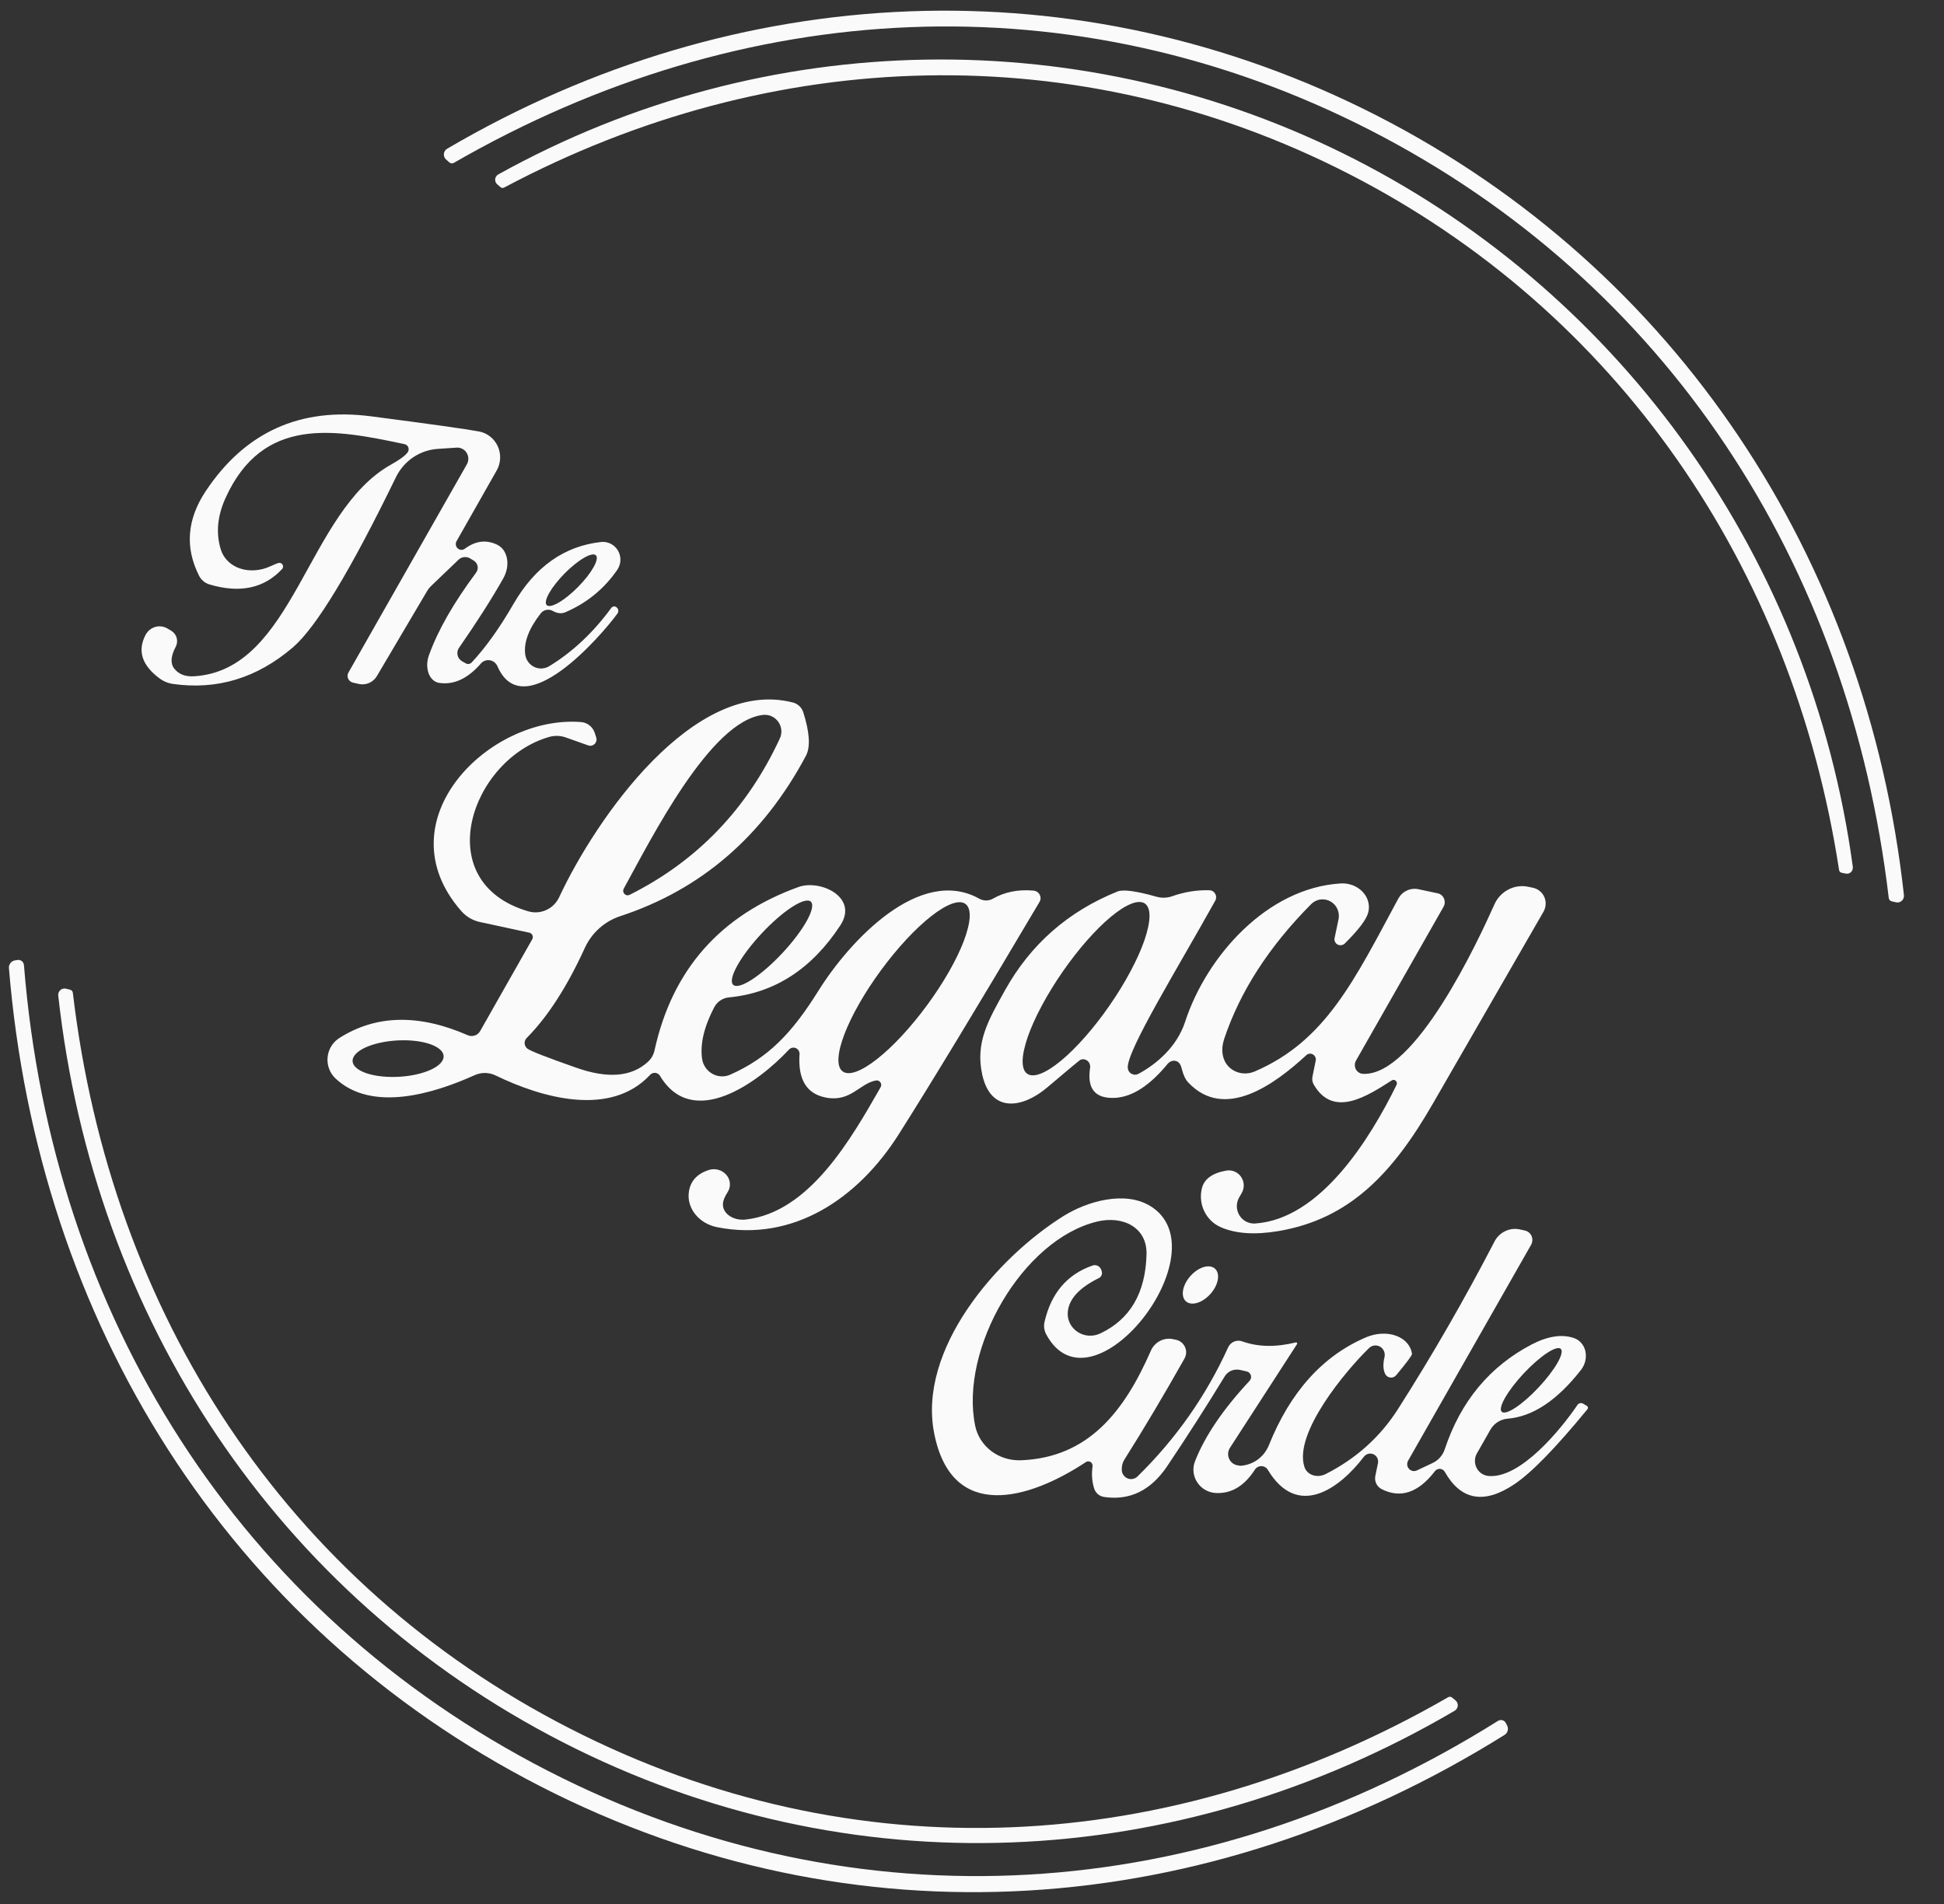 <svg width="49" height="48" viewBox="0 0 49 48" fill="none" xmlns="http://www.w3.org/2000/svg">
<rect x="0" y="0" width="49" height="48" fill="#333333" stroke="none"/>
<path d="M34.722 2.923C42.241 6.777 47.055 14.066 47.99 22.567C47.993 22.593 47.989 22.62 47.98 22.644C47.971 22.669 47.956 22.691 47.937 22.708C47.918 22.726 47.895 22.739 47.87 22.746C47.846 22.753 47.819 22.754 47.794 22.748L47.685 22.724C47.665 22.719 47.647 22.709 47.633 22.694C47.619 22.68 47.61 22.661 47.608 22.642C46.61 14.187 41.999 7.108 34.543 3.285C27.084 -0.537 18.735 -0.1 11.437 4.107C11.42 4.117 11.4 4.121 11.38 4.119C11.359 4.116 11.34 4.107 11.325 4.092L11.24 4.018C11.222 4 11.207 3.978 11.198 3.954C11.189 3.929 11.186 3.903 11.188 3.877C11.191 3.851 11.2 3.827 11.214 3.805C11.228 3.783 11.246 3.764 11.268 3.751C18.567 -0.533 27.203 -0.928 34.722 2.923Z" fill="#FAFAFA"/>
<path d="M34.155 4.018C40.931 7.484 45.658 14.13 46.702 21.856C46.705 21.88 46.702 21.905 46.693 21.928C46.685 21.951 46.671 21.971 46.654 21.987C46.636 22.004 46.615 22.016 46.593 22.022C46.57 22.028 46.546 22.028 46.523 22.023L46.418 22.002C46.401 21.998 46.386 21.989 46.375 21.977C46.364 21.964 46.357 21.948 46.355 21.931C45.178 14.272 40.76 7.84 33.977 4.373C27.197 0.907 19.475 1.131 12.706 4.729C12.691 4.737 12.675 4.74 12.659 4.738C12.642 4.736 12.627 4.729 12.615 4.718L12.534 4.647C12.515 4.632 12.501 4.612 12.492 4.589C12.482 4.567 12.479 4.542 12.481 4.518C12.484 4.493 12.492 4.469 12.505 4.448C12.519 4.428 12.537 4.41 12.559 4.398C19.3 0.651 27.376 0.551 34.155 4.018Z" fill="#FAFAFA"/>
<path d="M11.556 14.112L10.862 14.777C10.825 14.812 10.793 14.853 10.767 14.898L9.499 17.045C9.454 17.121 9.387 17.181 9.306 17.217C9.226 17.252 9.137 17.262 9.051 17.244L8.896 17.209C8.87 17.203 8.845 17.191 8.824 17.173C8.803 17.156 8.786 17.134 8.775 17.109C8.764 17.084 8.759 17.057 8.761 17.029C8.762 17.002 8.77 16.976 8.784 16.953L11.766 11.709C11.792 11.664 11.805 11.614 11.805 11.562C11.804 11.511 11.79 11.461 11.763 11.417C11.736 11.373 11.698 11.338 11.653 11.315C11.608 11.292 11.557 11.281 11.507 11.285L11.03 11.317C10.809 11.332 10.595 11.406 10.41 11.532C10.226 11.657 10.077 11.83 9.979 12.032C8.832 14.391 7.967 15.82 7.383 16.32C6.479 17.095 5.469 17.402 4.352 17.241C4.239 17.224 4.133 17.182 4.04 17.116C3.578 16.782 3.455 16.41 3.672 16C3.698 15.953 3.733 15.911 3.774 15.878C3.816 15.844 3.864 15.82 3.914 15.805C3.965 15.79 4.018 15.786 4.071 15.793C4.123 15.8 4.173 15.817 4.219 15.844L4.314 15.9C4.381 15.939 4.431 16.004 4.453 16.079C4.474 16.155 4.466 16.236 4.429 16.306C4.303 16.545 4.291 16.729 4.394 16.857C4.506 16.999 4.672 17.063 4.892 17.049C7.418 16.896 7.726 12.893 9.863 11.709C10.078 11.588 10.215 11.487 10.273 11.406C10.287 11.389 10.296 11.368 10.299 11.345C10.303 11.323 10.3 11.301 10.293 11.28C10.285 11.258 10.272 11.24 10.255 11.225C10.238 11.211 10.218 11.201 10.196 11.197C8.451 10.827 6.626 10.464 5.68 12.565C5.477 13.018 5.439 13.45 5.568 13.86C5.602 13.968 5.662 14.066 5.745 14.147C5.828 14.229 5.931 14.291 6.048 14.331C6.165 14.37 6.294 14.386 6.425 14.377C6.556 14.368 6.686 14.335 6.808 14.279C6.93 14.222 7.006 14.193 7.036 14.19C7.055 14.189 7.073 14.193 7.089 14.202C7.105 14.211 7.118 14.226 7.126 14.242C7.134 14.259 7.137 14.279 7.134 14.297C7.131 14.316 7.123 14.333 7.11 14.347C6.654 14.835 6.041 14.963 5.27 14.731C5.217 14.714 5.167 14.686 5.125 14.65C5.082 14.614 5.047 14.57 5.021 14.521C4.659 13.81 4.712 13.1 5.179 12.391C6.172 10.893 7.564 10.261 9.355 10.496C10.846 10.69 11.751 10.817 12.071 10.877C12.174 10.895 12.271 10.939 12.353 11.004C12.436 11.069 12.502 11.153 12.546 11.249C12.59 11.346 12.611 11.452 12.606 11.559C12.601 11.665 12.572 11.769 12.519 11.861L11.51 13.639C11.492 13.668 11.485 13.703 11.49 13.737C11.495 13.77 11.511 13.802 11.536 13.824C11.561 13.847 11.593 13.861 11.627 13.862C11.661 13.863 11.694 13.852 11.72 13.831C11.989 13.632 12.261 13.6 12.537 13.735C12.599 13.766 12.653 13.813 12.695 13.873C12.736 13.934 12.765 14.005 12.779 14.084C12.793 14.163 12.793 14.247 12.777 14.332C12.761 14.417 12.73 14.501 12.687 14.578C12.391 15.102 12.018 15.686 11.57 16.331C11.551 16.357 11.539 16.388 11.532 16.419C11.526 16.451 11.526 16.484 11.533 16.516C11.54 16.548 11.554 16.578 11.572 16.604C11.591 16.63 11.616 16.652 11.643 16.669L11.738 16.722C11.762 16.736 11.79 16.742 11.817 16.738C11.844 16.734 11.87 16.721 11.889 16.701C12.241 16.324 12.593 15.832 12.943 15.225C13.485 14.289 14.22 13.768 15.147 13.664C15.232 13.654 15.317 13.67 15.393 13.708C15.47 13.747 15.533 13.807 15.577 13.881C15.62 13.956 15.641 14.041 15.638 14.128C15.634 14.214 15.606 14.297 15.557 14.368C15.225 14.849 14.787 15.206 14.243 15.438C14.15 15.476 14.047 15.464 13.935 15.403C13.885 15.374 13.827 15.364 13.771 15.376C13.715 15.387 13.665 15.418 13.63 15.463C13.331 15.845 13.2 16.189 13.238 16.494C13.246 16.562 13.271 16.627 13.31 16.682C13.349 16.738 13.402 16.782 13.462 16.812C13.523 16.842 13.59 16.856 13.657 16.852C13.724 16.849 13.79 16.828 13.847 16.793C14.436 16.433 14.955 15.944 15.406 15.328C15.413 15.318 15.422 15.309 15.432 15.303C15.443 15.296 15.454 15.291 15.467 15.289C15.479 15.287 15.491 15.288 15.503 15.291C15.515 15.294 15.526 15.299 15.536 15.307L15.539 15.31C15.551 15.319 15.561 15.33 15.569 15.342C15.577 15.355 15.582 15.369 15.584 15.383C15.587 15.398 15.586 15.413 15.582 15.427C15.579 15.441 15.573 15.455 15.564 15.467C15.165 16.014 13.192 18.311 12.537 16.793C12.519 16.754 12.492 16.72 12.459 16.694C12.425 16.668 12.385 16.651 12.344 16.645C12.302 16.639 12.26 16.643 12.221 16.658C12.182 16.672 12.147 16.697 12.12 16.729C11.79 17.108 11.441 17.271 11.072 17.216C11.013 17.208 10.958 17.182 10.912 17.14C10.865 17.098 10.828 17.042 10.803 16.974C10.779 16.907 10.767 16.831 10.768 16.752C10.77 16.673 10.785 16.592 10.813 16.516C11.037 15.892 11.433 15.199 12.001 14.436C12.018 14.412 12.03 14.386 12.037 14.357C12.043 14.329 12.043 14.3 12.038 14.271C12.032 14.242 12.021 14.215 12.004 14.192C11.987 14.168 11.966 14.148 11.941 14.133L11.847 14.076C11.801 14.05 11.748 14.039 11.695 14.045C11.643 14.052 11.594 14.075 11.556 14.112ZM13.78 15.255C13.825 15.3 13.933 15.278 14.081 15.192C14.229 15.107 14.404 14.965 14.569 14.799C14.65 14.716 14.727 14.63 14.793 14.546C14.86 14.461 14.916 14.379 14.958 14.305C15 14.231 15.027 14.166 15.038 14.113C15.049 14.061 15.043 14.023 15.021 14C14.976 13.955 14.868 13.977 14.72 14.063C14.573 14.148 14.397 14.29 14.232 14.456C14.151 14.539 14.075 14.625 14.008 14.71C13.941 14.794 13.885 14.876 13.843 14.95C13.801 15.024 13.774 15.089 13.763 15.142C13.752 15.194 13.758 15.233 13.78 15.255Z" fill="#FAFAFA"/>
<path d="M13.293 26.436C13.372 26.497 13.785 26.658 14.53 26.919C15.324 27.199 15.927 27.147 16.338 26.763C16.42 26.686 16.476 26.586 16.499 26.475C16.945 24.446 18.155 23.074 20.128 22.361C20.675 22.165 21.649 22.617 21.18 23.331C20.458 24.431 19.521 25.036 18.37 25.145C18.293 25.152 18.22 25.179 18.155 25.223C18.091 25.266 18.039 25.325 18.002 25.394C17.745 25.889 17.643 26.323 17.697 26.695C17.709 26.773 17.738 26.848 17.783 26.913C17.828 26.978 17.886 27.032 17.955 27.07C18.023 27.109 18.099 27.131 18.177 27.135C18.255 27.139 18.333 27.125 18.405 27.093C19.382 26.66 19.974 26.027 20.633 24.971C21.418 23.715 23.187 21.82 24.683 22.656C24.736 22.685 24.795 22.701 24.855 22.701C24.915 22.701 24.974 22.685 25.027 22.656C25.326 22.485 25.668 22.418 26.053 22.453C26.085 22.456 26.116 22.467 26.143 22.485C26.17 22.503 26.192 22.528 26.207 22.557C26.222 22.586 26.229 22.618 26.228 22.65C26.227 22.683 26.217 22.714 26.2 22.741C24.677 25.316 23.492 27.272 22.644 28.611C21.625 30.212 19.995 31.321 18.072 30.937C17.856 30.894 17.663 30.781 17.531 30.62C17.399 30.459 17.338 30.262 17.361 30.069C17.393 29.787 17.56 29.596 17.862 29.497C17.939 29.471 18.024 29.469 18.103 29.49C18.183 29.512 18.254 29.556 18.307 29.617C18.36 29.677 18.391 29.752 18.397 29.83C18.404 29.908 18.384 29.985 18.342 30.052C18.267 30.168 18.227 30.264 18.223 30.34C18.217 30.397 18.229 30.455 18.256 30.509C18.284 30.562 18.326 30.61 18.381 30.648C18.436 30.687 18.502 30.716 18.574 30.733C18.646 30.749 18.722 30.753 18.797 30.745C20.402 30.564 21.449 28.718 22.196 27.41C22.207 27.391 22.212 27.369 22.212 27.348C22.211 27.326 22.204 27.305 22.192 27.287C22.18 27.269 22.163 27.255 22.143 27.246C22.123 27.238 22.101 27.235 22.08 27.239C21.667 27.314 21.446 27.783 20.833 27.673C20.335 27.585 20.109 27.22 20.153 26.578C20.155 26.546 20.147 26.514 20.131 26.486C20.114 26.459 20.09 26.437 20.061 26.424C20.032 26.411 19.999 26.408 19.968 26.414C19.937 26.421 19.909 26.437 19.887 26.46C19.113 27.289 17.462 28.501 16.635 27.122C16.623 27.101 16.605 27.083 16.585 27.07C16.564 27.058 16.541 27.05 16.517 27.047C16.493 27.045 16.469 27.048 16.446 27.057C16.424 27.065 16.403 27.079 16.387 27.097C15.385 28.174 13.654 27.676 12.498 27.115C12.413 27.073 12.321 27.052 12.228 27.05C12.135 27.049 12.043 27.069 11.958 27.108C10.942 27.566 9.372 28.053 8.454 27.186C8.384 27.119 8.329 27.036 8.295 26.944C8.261 26.852 8.248 26.753 8.257 26.656C8.266 26.558 8.297 26.463 8.348 26.38C8.398 26.296 8.467 26.225 8.549 26.172C9.472 25.582 10.552 25.557 11.79 26.098C11.846 26.122 11.908 26.125 11.966 26.106C12.023 26.087 12.072 26.047 12.102 25.995L13.415 23.68C13.424 23.665 13.429 23.647 13.43 23.629C13.431 23.612 13.427 23.594 13.42 23.578C13.413 23.561 13.402 23.547 13.389 23.536C13.375 23.524 13.359 23.517 13.342 23.513L12.091 23.243C11.909 23.203 11.745 23.105 11.622 22.962C9.635 20.686 12.34 18.012 14.652 18.204C14.727 18.211 14.799 18.239 14.859 18.287C14.919 18.334 14.964 18.398 14.989 18.471L15.027 18.588C15.037 18.617 15.039 18.648 15.032 18.677C15.025 18.707 15.01 18.734 14.989 18.755C14.967 18.776 14.941 18.791 14.912 18.797C14.882 18.804 14.852 18.802 14.824 18.791L14.263 18.592C14.129 18.544 13.982 18.538 13.843 18.578C11.863 19.147 10.802 22.247 13.321 22.976C13.471 23.019 13.631 23.006 13.773 22.94C13.915 22.875 14.029 22.76 14.095 22.617C15.024 20.629 17.49 17.07 19.985 17.71C20.046 17.725 20.102 17.756 20.148 17.8C20.194 17.843 20.229 17.898 20.248 17.959C20.409 18.469 20.431 18.834 20.314 19.054C19.233 21.081 17.672 22.428 15.633 23.097C15.439 23.161 15.259 23.265 15.106 23.402C14.953 23.539 14.829 23.706 14.743 23.893C14.295 24.875 13.806 25.633 13.275 26.169C13.258 26.186 13.244 26.207 13.235 26.231C13.226 26.254 13.222 26.28 13.224 26.305C13.225 26.33 13.232 26.355 13.244 26.378C13.256 26.4 13.273 26.42 13.293 26.436ZM15.868 22.56C17.569 21.709 18.831 20.396 19.655 18.62C19.687 18.553 19.7 18.478 19.694 18.404C19.687 18.329 19.661 18.258 19.617 18.197C19.574 18.136 19.516 18.088 19.448 18.057C19.38 18.027 19.305 18.015 19.232 18.023C17.9 18.176 16.418 21.141 15.721 22.404C15.71 22.425 15.705 22.449 15.709 22.473C15.712 22.496 15.722 22.518 15.739 22.536C15.755 22.553 15.776 22.565 15.8 22.569C15.823 22.574 15.847 22.57 15.868 22.56ZM18.48 24.827C18.549 24.893 18.718 24.846 18.95 24.697C19.183 24.547 19.459 24.307 19.719 24.029C19.978 23.752 20.2 23.459 20.335 23.216C20.47 22.973 20.507 22.799 20.439 22.732C20.37 22.666 20.201 22.713 19.968 22.863C19.736 23.012 19.46 23.252 19.2 23.53C18.94 23.808 18.719 24.1 18.584 24.343C18.449 24.587 18.411 24.76 18.48 24.827ZM21.238 27.009C21.315 27.067 21.43 27.07 21.579 27.017C21.727 26.964 21.905 26.857 22.103 26.702C22.301 26.547 22.515 26.347 22.732 26.113C22.949 25.879 23.166 25.616 23.369 25.339C23.573 25.062 23.759 24.777 23.918 24.499C24.077 24.221 24.205 23.956 24.295 23.719C24.384 23.482 24.434 23.278 24.442 23.119C24.449 22.959 24.414 22.848 24.337 22.79C24.261 22.732 24.145 22.73 23.997 22.782C23.848 22.835 23.67 22.942 23.472 23.097C23.274 23.252 23.061 23.452 22.843 23.686C22.626 23.92 22.41 24.183 22.206 24.46C22.003 24.737 21.816 25.022 21.658 25.3C21.499 25.578 21.371 25.843 21.281 26.08C21.191 26.317 21.141 26.521 21.134 26.68C21.126 26.84 21.162 26.951 21.238 27.009ZM11.182 26.623C11.179 26.563 11.146 26.505 11.085 26.453C11.024 26.4 10.937 26.355 10.828 26.318C10.719 26.282 10.591 26.255 10.45 26.24C10.31 26.225 10.16 26.221 10.009 26.23C9.859 26.239 9.71 26.259 9.572 26.29C9.434 26.321 9.31 26.362 9.205 26.41C9.101 26.459 9.019 26.514 8.965 26.573C8.91 26.632 8.884 26.693 8.887 26.753C8.89 26.813 8.923 26.871 8.984 26.923C9.045 26.976 9.132 27.021 9.241 27.058C9.35 27.094 9.478 27.121 9.619 27.136C9.759 27.151 9.909 27.154 10.06 27.146C10.21 27.137 10.359 27.117 10.497 27.086C10.635 27.055 10.759 27.014 10.864 26.966C10.968 26.917 11.05 26.862 11.104 26.803C11.159 26.744 11.185 26.683 11.182 26.623Z" fill="#FAFAFA"/>
<path d="M27.235 26.716C27.216 26.724 26.937 26.956 26.398 27.413C25.784 27.936 24.982 28.075 24.761 27.104C24.576 26.283 24.912 25.721 25.332 24.964C25.977 23.807 26.922 22.977 28.167 22.475C28.312 22.418 28.639 22.462 29.148 22.606C29.276 22.643 29.413 22.64 29.54 22.596C29.849 22.486 30.163 22.436 30.483 22.443C30.513 22.444 30.543 22.452 30.569 22.468C30.595 22.484 30.616 22.507 30.631 22.534C30.646 22.56 30.654 22.591 30.653 22.622C30.653 22.652 30.645 22.683 30.63 22.709C29.695 24.391 28.395 26.492 28.426 26.923C28.428 26.953 28.438 26.983 28.454 27.009C28.471 27.034 28.493 27.056 28.52 27.07C28.547 27.085 28.577 27.093 28.608 27.093C28.638 27.094 28.669 27.086 28.696 27.072C29.155 26.823 29.663 26.393 29.87 25.764C30.413 24.103 31.937 22.386 33.79 22.272C33.894 22.265 33.998 22.281 34.094 22.317C34.191 22.354 34.277 22.41 34.345 22.482C34.413 22.553 34.461 22.638 34.486 22.729C34.511 22.82 34.511 22.914 34.487 23.005C34.441 23.182 34.243 23.443 33.895 23.787C33.871 23.81 33.841 23.824 33.808 23.828C33.775 23.833 33.742 23.827 33.713 23.811C33.685 23.795 33.662 23.77 33.649 23.74C33.635 23.71 33.632 23.677 33.64 23.645L33.738 23.179C33.757 23.09 33.747 22.998 33.71 22.916C33.673 22.834 33.611 22.766 33.532 22.723C33.454 22.68 33.364 22.664 33.276 22.677C33.188 22.691 33.106 22.733 33.044 22.798C31.986 23.865 31.257 24.994 30.858 26.187C30.788 26.402 30.793 26.593 30.875 26.759C30.94 26.887 31.054 26.984 31.193 27.031C31.332 27.078 31.486 27.071 31.625 27.012C33.412 26.247 34.137 24.711 35.244 22.656C35.293 22.566 35.369 22.493 35.461 22.451C35.553 22.408 35.657 22.396 35.756 22.418L36.239 22.521C36.274 22.528 36.306 22.544 36.333 22.566C36.36 22.589 36.382 22.618 36.396 22.651C36.411 22.684 36.417 22.72 36.416 22.756C36.414 22.792 36.404 22.827 36.386 22.859L34.179 26.738C34.16 26.771 34.15 26.808 34.15 26.847C34.149 26.885 34.158 26.923 34.175 26.956C34.193 26.99 34.219 27.018 34.25 27.038C34.281 27.058 34.317 27.07 34.354 27.072C35.672 27.136 37.259 23.716 37.669 22.798C37.741 22.636 37.866 22.504 38.022 22.424C38.178 22.343 38.356 22.32 38.527 22.357L38.643 22.382C38.705 22.395 38.763 22.423 38.812 22.464C38.861 22.504 38.9 22.556 38.926 22.614C38.951 22.673 38.963 22.737 38.959 22.801C38.956 22.865 38.937 22.928 38.906 22.983C38.744 23.265 37.814 24.881 36.113 27.829C35.108 29.572 34.025 30.734 32.217 31.037C31.622 31.136 31.136 31.102 30.76 30.933C30.582 30.853 30.438 30.711 30.353 30.533C30.268 30.355 30.247 30.152 30.294 29.959C30.352 29.722 30.558 29.573 30.91 29.511C30.98 29.499 31.053 29.507 31.119 29.535C31.184 29.562 31.241 29.609 31.282 29.668C31.323 29.727 31.346 29.797 31.349 29.87C31.352 29.942 31.335 30.014 31.299 30.076L31.233 30.19C31.194 30.259 31.174 30.336 31.175 30.415C31.177 30.494 31.199 30.571 31.24 30.638C31.281 30.705 31.339 30.76 31.408 30.796C31.477 30.832 31.554 30.849 31.632 30.845C33.279 30.738 34.529 28.718 35.202 27.349C35.21 27.332 35.212 27.313 35.208 27.294C35.204 27.276 35.195 27.259 35.182 27.247C35.169 27.234 35.152 27.226 35.134 27.224C35.116 27.222 35.099 27.226 35.083 27.236C34.459 27.634 33.608 28.196 33.114 27.342C33.078 27.28 33.067 27.207 33.083 27.136L33.163 26.741C33.17 26.711 33.167 26.679 33.154 26.651C33.142 26.622 33.121 26.598 33.094 26.583C33.068 26.567 33.037 26.561 33.006 26.564C32.976 26.568 32.947 26.581 32.925 26.603C32.13 27.335 30.872 28.263 29.954 27.293C29.881 27.217 29.825 27.098 29.785 26.937C29.758 26.816 29.698 26.751 29.607 26.741C29.574 26.739 29.542 26.745 29.512 26.758C29.482 26.771 29.456 26.791 29.435 26.816C28.984 27.366 28.542 27.653 28.107 27.677C27.605 27.703 27.395 27.45 27.477 26.919C27.482 26.887 27.478 26.854 27.467 26.823C27.456 26.793 27.437 26.766 27.412 26.745C27.388 26.725 27.358 26.711 27.327 26.706C27.296 26.701 27.264 26.705 27.235 26.716ZM25.89 27.068C25.968 27.124 26.084 27.124 26.23 27.067C26.377 27.011 26.552 26.899 26.745 26.74C26.938 26.58 27.145 26.375 27.355 26.136C27.565 25.897 27.773 25.629 27.968 25.348C28.163 25.066 28.341 24.776 28.491 24.495C28.642 24.214 28.762 23.946 28.845 23.708C28.927 23.469 28.971 23.265 28.974 23.106C28.977 22.947 28.938 22.836 28.86 22.78C28.782 22.725 28.666 22.725 28.52 22.782C28.373 22.838 28.198 22.949 28.005 23.109C27.812 23.269 27.605 23.474 27.395 23.713C27.185 23.952 26.977 24.22 26.782 24.501C26.587 24.783 26.409 25.073 26.259 25.354C26.108 25.635 25.988 25.903 25.905 26.141C25.823 26.38 25.779 26.584 25.776 26.743C25.774 26.902 25.812 27.013 25.89 27.068Z" fill="#FAFAFA"/>
<path d="M13.812 44.644C21.604 48.64 30.339 48.043 37.756 43.385C37.773 43.374 37.792 43.367 37.812 43.364C37.832 43.361 37.852 43.362 37.871 43.368C37.891 43.374 37.908 43.384 37.924 43.397C37.939 43.41 37.951 43.427 37.959 43.445L37.991 43.506C38.01 43.546 38.013 43.592 38.001 43.634C37.989 43.677 37.962 43.713 37.924 43.737C30.42 48.427 21.513 49.081 13.616 45.031C5.722 40.981 0.957 33.319 0.225 24.405C0.222 24.361 0.235 24.317 0.261 24.282C0.287 24.246 0.326 24.222 0.369 24.213L0.435 24.203C0.455 24.198 0.475 24.199 0.495 24.203C0.515 24.208 0.533 24.217 0.549 24.229C0.565 24.242 0.578 24.258 0.588 24.276C0.597 24.294 0.602 24.314 0.604 24.334C1.308 33.156 6.017 40.647 13.812 44.644Z" fill="#FAFAFA"/>
<path d="M14.358 43.573C21.509 47.236 29.508 46.82 36.501 42.788C36.517 42.778 36.536 42.774 36.556 42.776C36.576 42.779 36.594 42.788 36.609 42.802L36.69 42.869C36.709 42.886 36.724 42.907 36.733 42.931C36.742 42.955 36.746 42.98 36.744 43.005C36.741 43.031 36.733 43.055 36.719 43.077C36.706 43.098 36.687 43.116 36.665 43.129C29.669 47.232 21.393 47.612 14.186 43.922C6.982 40.231 2.368 33.245 1.468 25.099C1.465 25.073 1.468 25.048 1.477 25.024C1.486 25.001 1.5 24.98 1.519 24.962C1.537 24.945 1.559 24.933 1.583 24.927C1.607 24.92 1.633 24.919 1.657 24.924L1.762 24.949C1.781 24.953 1.799 24.963 1.812 24.977C1.825 24.991 1.834 25.009 1.836 25.028C2.792 33.131 7.21 39.915 14.358 43.573Z" fill="#FAFAFA"/>
<path d="M27.375 36.857C25.948 37.803 23.997 38.382 23.549 36.146C23.121 34.013 25.129 31.709 26.796 30.663C27.399 30.283 28.355 30.012 28.993 30.404C30.836 31.531 27.511 35.78 26.369 33.636C26.319 33.541 26.304 33.433 26.327 33.33C26.493 32.602 26.897 32.127 27.539 31.904C27.561 31.896 27.584 31.893 27.606 31.895C27.629 31.896 27.652 31.903 27.672 31.913C27.693 31.924 27.711 31.939 27.726 31.957C27.741 31.974 27.753 31.995 27.76 32.018L27.77 32.05C27.78 32.083 27.779 32.118 27.765 32.149C27.752 32.18 27.727 32.206 27.697 32.221C27.213 32.46 26.953 32.738 26.916 33.056C26.904 33.156 26.92 33.257 26.962 33.348C27.004 33.439 27.071 33.517 27.155 33.574C27.239 33.631 27.337 33.665 27.44 33.672C27.543 33.679 27.646 33.659 27.739 33.614C28.486 33.259 28.873 32.596 28.899 31.627C28.92 30.937 28.296 30.642 27.658 30.795C25.773 31.246 24.186 34.005 24.579 35.94C24.63 36.194 24.775 36.422 24.986 36.582C25.198 36.742 25.463 36.824 25.735 36.814C27.445 36.747 28.345 35.566 29.007 34.055C29.054 33.945 29.138 33.856 29.243 33.803C29.348 33.749 29.468 33.736 29.582 33.764L29.652 33.778C29.7 33.79 29.745 33.813 29.783 33.845C29.821 33.877 29.851 33.918 29.871 33.964C29.891 34.01 29.9 34.06 29.897 34.109C29.894 34.159 29.88 34.208 29.855 34.251C29.337 35.17 28.832 36.019 28.341 36.797C28.295 36.87 28.273 36.956 28.275 37.056C28.276 37.102 28.29 37.147 28.316 37.185C28.342 37.223 28.378 37.252 28.419 37.27C28.461 37.288 28.507 37.293 28.552 37.284C28.597 37.276 28.638 37.255 28.671 37.223C29.64 36.273 30.402 35.188 30.955 33.97C30.985 33.903 31.039 33.85 31.105 33.822C31.172 33.794 31.246 33.792 31.313 33.817C31.71 33.959 32.16 33.967 32.665 33.842C32.67 33.841 32.676 33.842 32.68 33.844C32.685 33.846 32.689 33.85 32.692 33.854C32.695 33.859 32.697 33.864 32.697 33.869C32.697 33.875 32.696 33.88 32.693 33.885L31.001 36.501C30.975 36.542 30.96 36.588 30.956 36.636C30.953 36.684 30.961 36.732 30.981 36.776C31 36.82 31.03 36.858 31.068 36.887C31.106 36.916 31.15 36.935 31.197 36.942L31.267 36.953C31.422 36.943 31.572 36.89 31.698 36.799C31.825 36.707 31.923 36.582 31.982 36.437C32.524 35.086 33.344 34.177 34.441 33.71C34.564 33.659 34.694 33.629 34.824 33.623C34.954 33.616 35.078 33.634 35.189 33.675C35.3 33.715 35.394 33.777 35.463 33.856C35.533 33.935 35.576 34.028 35.591 34.13C35.595 34.165 35.462 34.346 35.191 34.67C35.173 34.692 35.15 34.709 35.123 34.719C35.097 34.729 35.068 34.732 35.041 34.728C35.013 34.724 34.986 34.714 34.964 34.697C34.941 34.679 34.923 34.657 34.911 34.631C34.862 34.525 34.857 34.386 34.897 34.215C34.909 34.165 34.905 34.112 34.885 34.064C34.865 34.016 34.83 33.976 34.786 33.95C34.741 33.925 34.69 33.914 34.639 33.921C34.588 33.928 34.541 33.951 34.505 33.988C33.93 34.546 32.602 36.128 32.879 36.981C32.894 37.029 32.921 37.073 32.957 37.108C32.993 37.144 33.038 37.172 33.089 37.189C33.139 37.206 33.194 37.212 33.25 37.208C33.305 37.203 33.361 37.188 33.411 37.163C34.177 36.776 34.786 36.23 35.237 35.524C36.106 34.161 36.917 32.751 37.672 31.296C37.731 31.182 37.826 31.091 37.941 31.037C38.056 30.982 38.185 30.967 38.309 30.994L38.435 31.022C38.472 31.03 38.507 31.046 38.536 31.07C38.565 31.094 38.588 31.125 38.604 31.16C38.619 31.195 38.626 31.233 38.624 31.272C38.622 31.31 38.612 31.348 38.593 31.381L35.492 36.825C35.474 36.857 35.467 36.894 35.47 36.931C35.474 36.968 35.49 37.002 35.514 37.03C35.539 37.057 35.571 37.076 35.607 37.083C35.643 37.09 35.68 37.086 35.713 37.07L36.106 36.885C36.178 36.852 36.244 36.803 36.297 36.743C36.351 36.682 36.392 36.611 36.417 36.533C36.819 35.327 37.55 34.446 38.611 33.892C39.02 33.681 39.376 33.629 39.679 33.735C39.75 33.76 39.812 33.804 39.861 33.862C39.911 33.92 39.945 33.991 39.962 34.069C39.978 34.147 39.977 34.23 39.958 34.311C39.939 34.392 39.902 34.469 39.851 34.535C39.251 35.303 38.635 35.713 38.005 35.765C37.915 35.772 37.828 35.801 37.752 35.849C37.675 35.897 37.612 35.964 37.567 36.043L37.227 36.64C37.195 36.695 37.178 36.757 37.177 36.821C37.175 36.884 37.189 36.947 37.218 37.004C37.246 37.06 37.288 37.109 37.34 37.145C37.392 37.181 37.452 37.203 37.514 37.209C38.32 37.287 39.343 36.036 39.76 35.42C39.775 35.398 39.797 35.382 39.823 35.376C39.849 35.369 39.877 35.372 39.9 35.385L39.998 35.442C40.005 35.446 40.011 35.452 40.016 35.459C40.02 35.465 40.023 35.473 40.025 35.481C40.026 35.489 40.026 35.498 40.023 35.505C40.021 35.514 40.017 35.521 40.012 35.527C39.216 36.499 38.601 37.13 38.169 37.419C37.408 37.928 36.824 37.824 36.417 37.106C36.405 37.084 36.388 37.066 36.367 37.053C36.346 37.04 36.322 37.032 36.298 37.03C36.273 37.028 36.249 37.033 36.226 37.043C36.204 37.053 36.184 37.068 36.169 37.088C35.751 37.633 35.302 37.784 34.823 37.54C34.765 37.509 34.718 37.46 34.689 37.401C34.661 37.341 34.653 37.273 34.666 37.209L34.732 36.892C34.742 36.847 34.737 36.8 34.717 36.758C34.697 36.717 34.663 36.684 34.622 36.664C34.58 36.645 34.534 36.64 34.489 36.651C34.445 36.662 34.406 36.688 34.378 36.725C33.762 37.532 32.707 38.3 31.957 37.056C31.941 37.028 31.917 37.004 31.889 36.988C31.861 36.971 31.829 36.962 31.796 36.961C31.764 36.961 31.732 36.968 31.703 36.984C31.674 36.999 31.649 37.021 31.631 37.049C31.365 37.464 31.036 37.66 30.643 37.639C30.55 37.634 30.459 37.607 30.378 37.56C30.297 37.514 30.228 37.448 30.177 37.37C30.126 37.292 30.094 37.203 30.084 37.111C30.075 37.018 30.087 36.925 30.121 36.839C30.371 36.202 30.83 35.525 31.498 34.809C31.515 34.79 31.526 34.768 31.532 34.743C31.537 34.719 31.536 34.694 31.528 34.67C31.521 34.646 31.507 34.625 31.489 34.608C31.471 34.591 31.449 34.58 31.425 34.574L31.253 34.535C31.179 34.52 31.102 34.527 31.033 34.557C30.964 34.587 30.906 34.638 30.868 34.702C30.396 35.475 29.912 36.23 29.417 36.967C29.006 37.576 28.477 37.834 27.83 37.739C27.771 37.73 27.717 37.705 27.672 37.667C27.627 37.628 27.595 37.578 27.578 37.522C27.524 37.349 27.511 37.163 27.539 36.964C27.541 36.943 27.538 36.922 27.529 36.904C27.521 36.885 27.507 36.869 27.49 36.858C27.473 36.847 27.453 36.841 27.432 36.841C27.412 36.84 27.392 36.846 27.375 36.857ZM37.852 35.591C37.902 35.639 38.027 35.601 38.202 35.486C38.376 35.37 38.585 35.188 38.782 34.977C38.979 34.767 39.149 34.546 39.254 34.364C39.359 34.182 39.39 34.053 39.341 34.005C39.292 33.958 39.166 33.996 38.992 34.111C38.818 34.226 38.609 34.409 38.411 34.619C38.214 34.83 38.044 35.05 37.94 35.232C37.835 35.415 37.803 35.544 37.852 35.591Z" fill="#FAFAFA"/>
<path d="M30.01 32.164C29.806 32.39 29.752 32.676 29.889 32.804C30.026 32.931 30.302 32.851 30.506 32.625C30.71 32.399 30.764 32.113 30.627 31.986C30.49 31.858 30.214 31.938 30.01 32.164Z" fill="#FAFAFA"/>
</svg>
